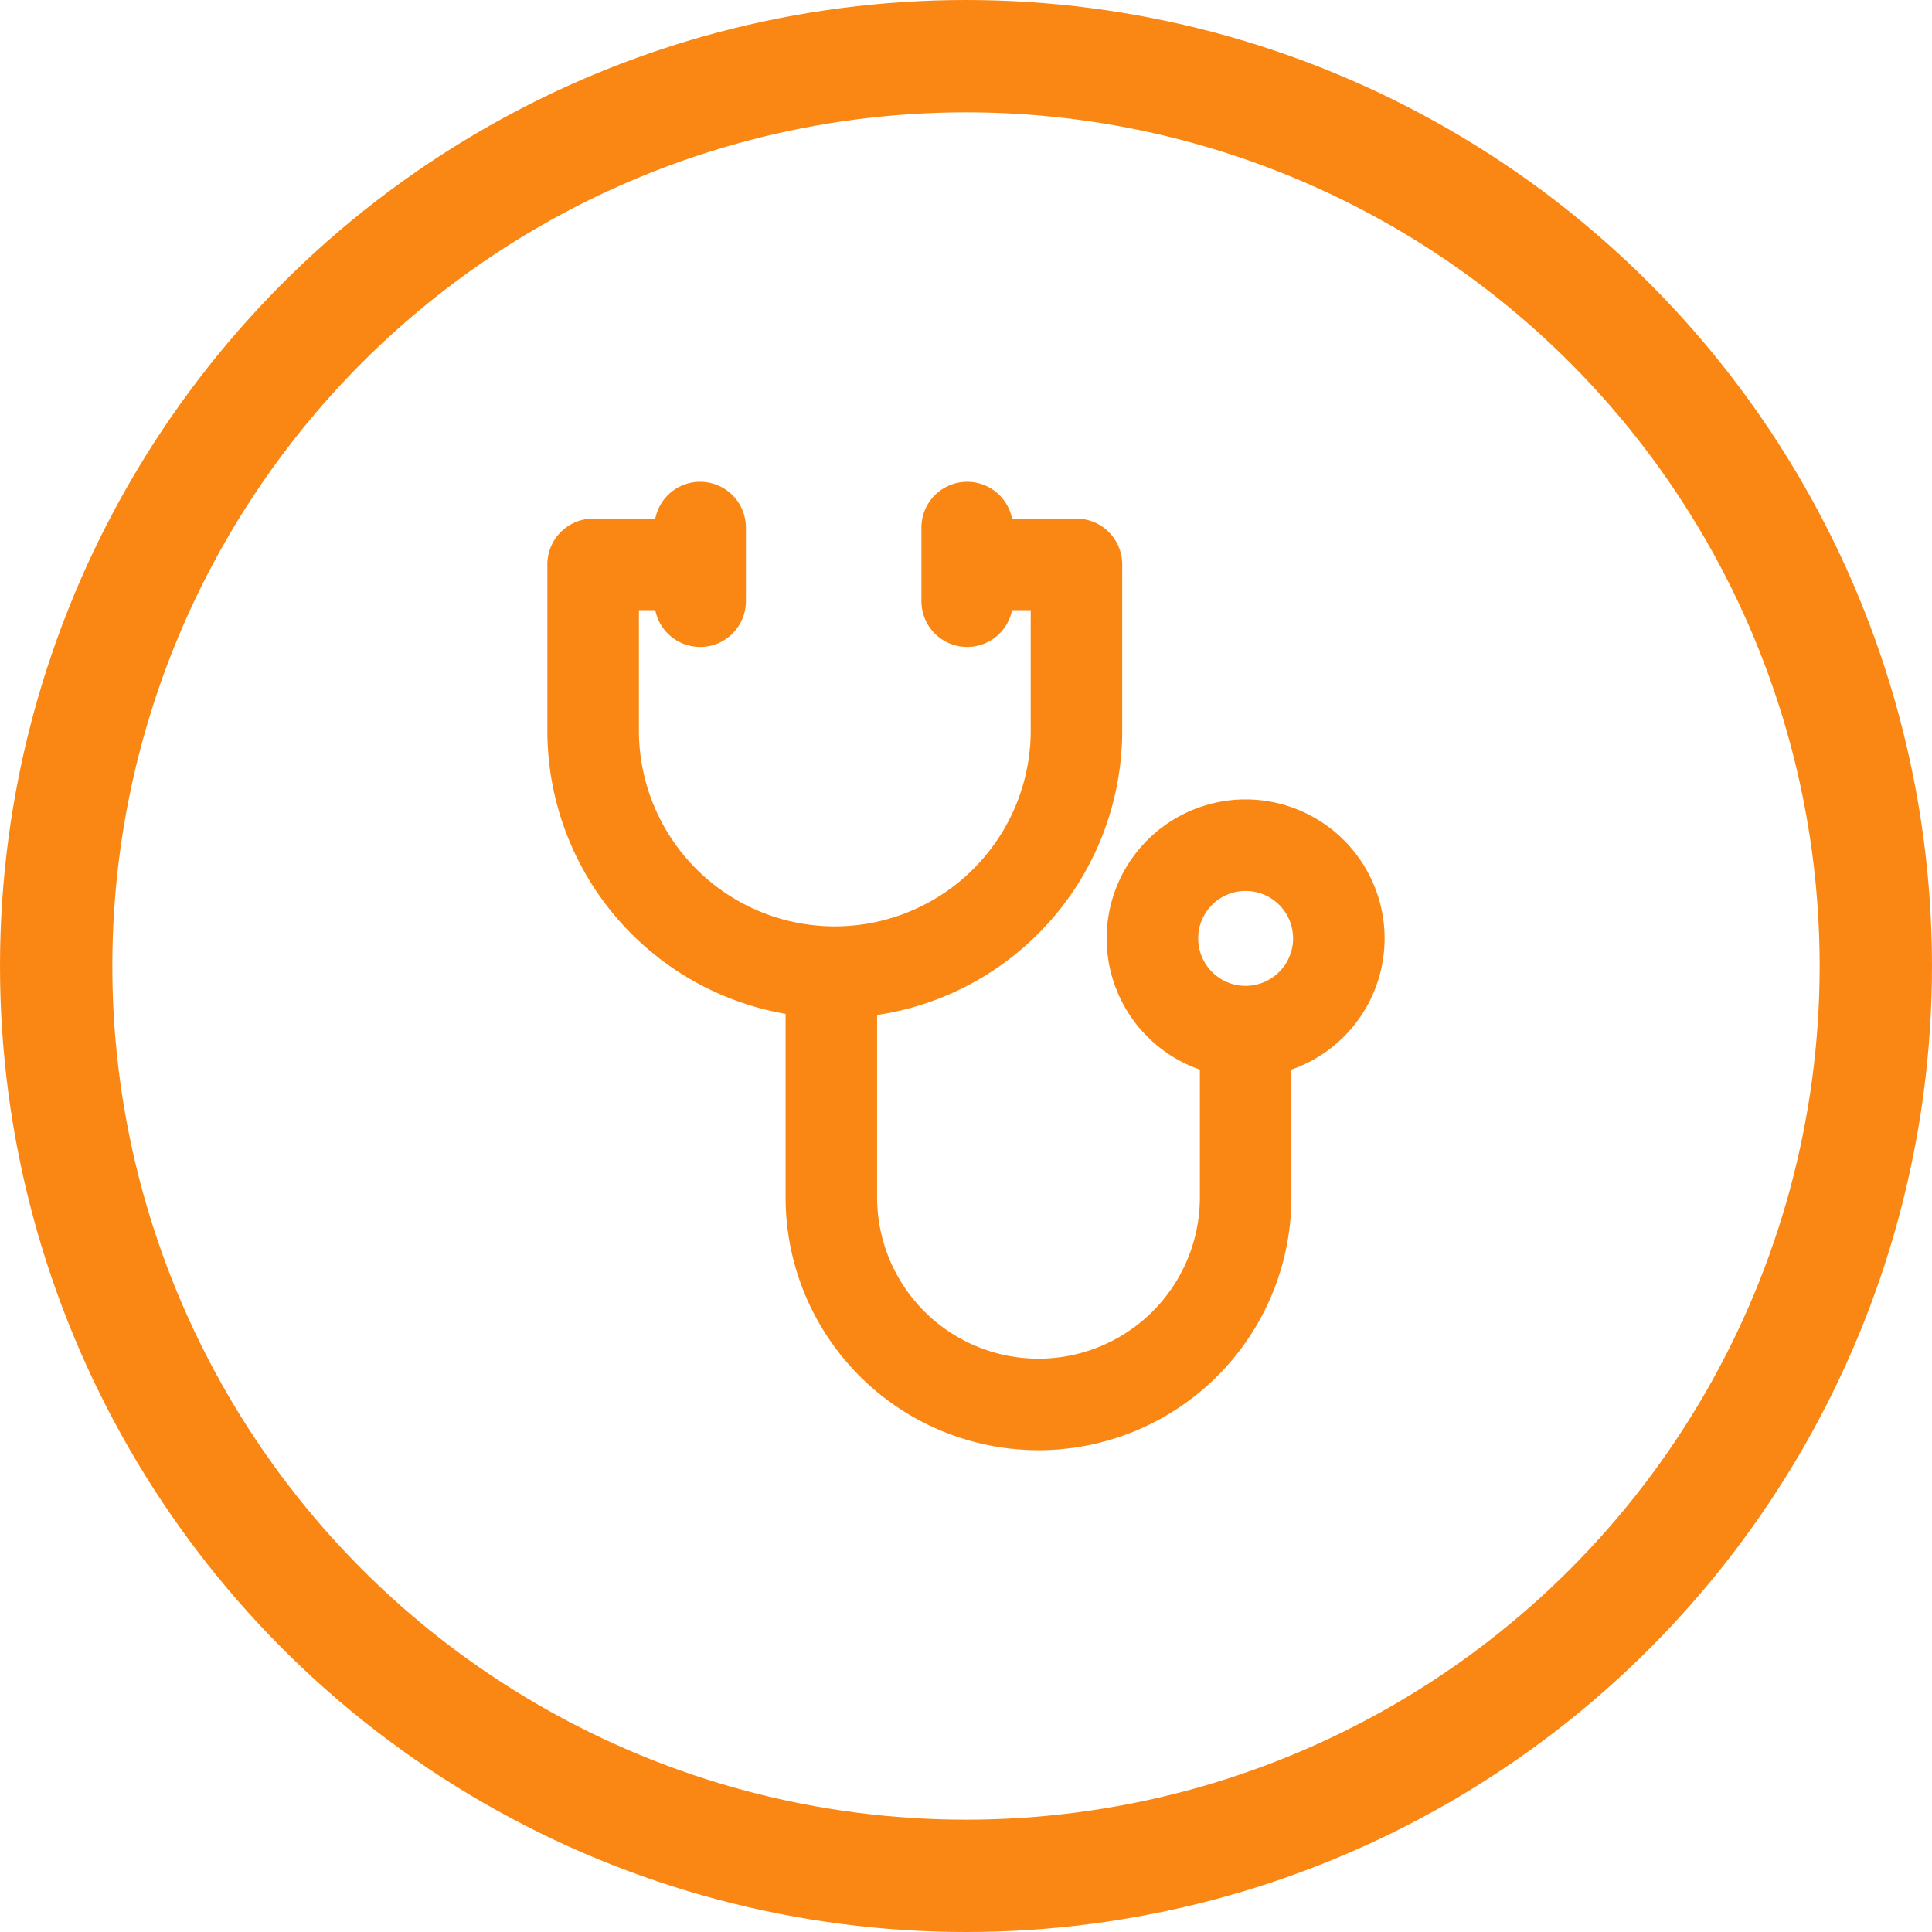 <svg xmlns="http://www.w3.org/2000/svg" width="172" height="172" viewBox="0 0 172 172">
  <g id="Group_3152" data-name="Group 3152" transform="translate(-306.202 -1624.202)">
    <g id="Ellipse_100" data-name="Ellipse 100" transform="translate(306.202 1624.202)" fill="none" stroke="#fa8713" stroke-width="10">
      <circle cx="86" cy="86" r="86" stroke="none"/>
      <circle cx="86" cy="86" r="81" fill="none"/>
    </g>
    <g id="Group_3153" data-name="Group 3153" transform="translate(355.934 1668.095)">
      <path id="Path_34674" data-name="Path 34674" d="M81.6,19.932H71.768v6.147h6.762V37.656a18.441,18.441,0,1,1-36.881,0V26.079H48.2V19.932h-9.63A3.073,3.073,0,0,0,35.5,23.005v14.65a24.588,24.588,0,1,0,49.175,0V23.005A3.073,3.073,0,0,0,81.6,19.932Z" transform="translate(-35.501 -16.654)" fill="#fa8713" stroke="#fa8713" stroke-width="2"/>
      <path id="Path_34675" data-name="Path 34675" d="M201.316,264.646v14.548a15.367,15.367,0,1,1-30.735,0v-20.08h-6.147v20.08a21.514,21.514,0,0,0,43.029,0V264.646Z" transform="translate(-143.227 -216.495)" fill="#fa8713" stroke="#fa8713" stroke-width="2"/>
      <path id="Path_34676" data-name="Path 34676" d="M145.063,28.276a11.372,11.372,0,1,0,11.372,11.372,11.384,11.384,0,0,0-11.372-11.372Zm0,16.6a5.225,5.225,0,1,1,5.225-5.225A5.231,5.231,0,0,1,145.062,44.873ZM96.5,0a3.073,3.073,0,0,0-3.073,3.073V9.63a3.073,3.073,0,1,0,6.147,0V3.073A3.073,3.073,0,0,0,96.5,0ZM120.27,0A3.073,3.073,0,0,0,117.2,3.073V9.63a3.073,3.073,0,1,0,6.147,0V3.073A3.073,3.073,0,0,0,120.27,0Z" transform="translate(-83.9)" fill="#fa8713" stroke="#fa8713" stroke-width="2"/>
    </g>
  </g>
</svg>
